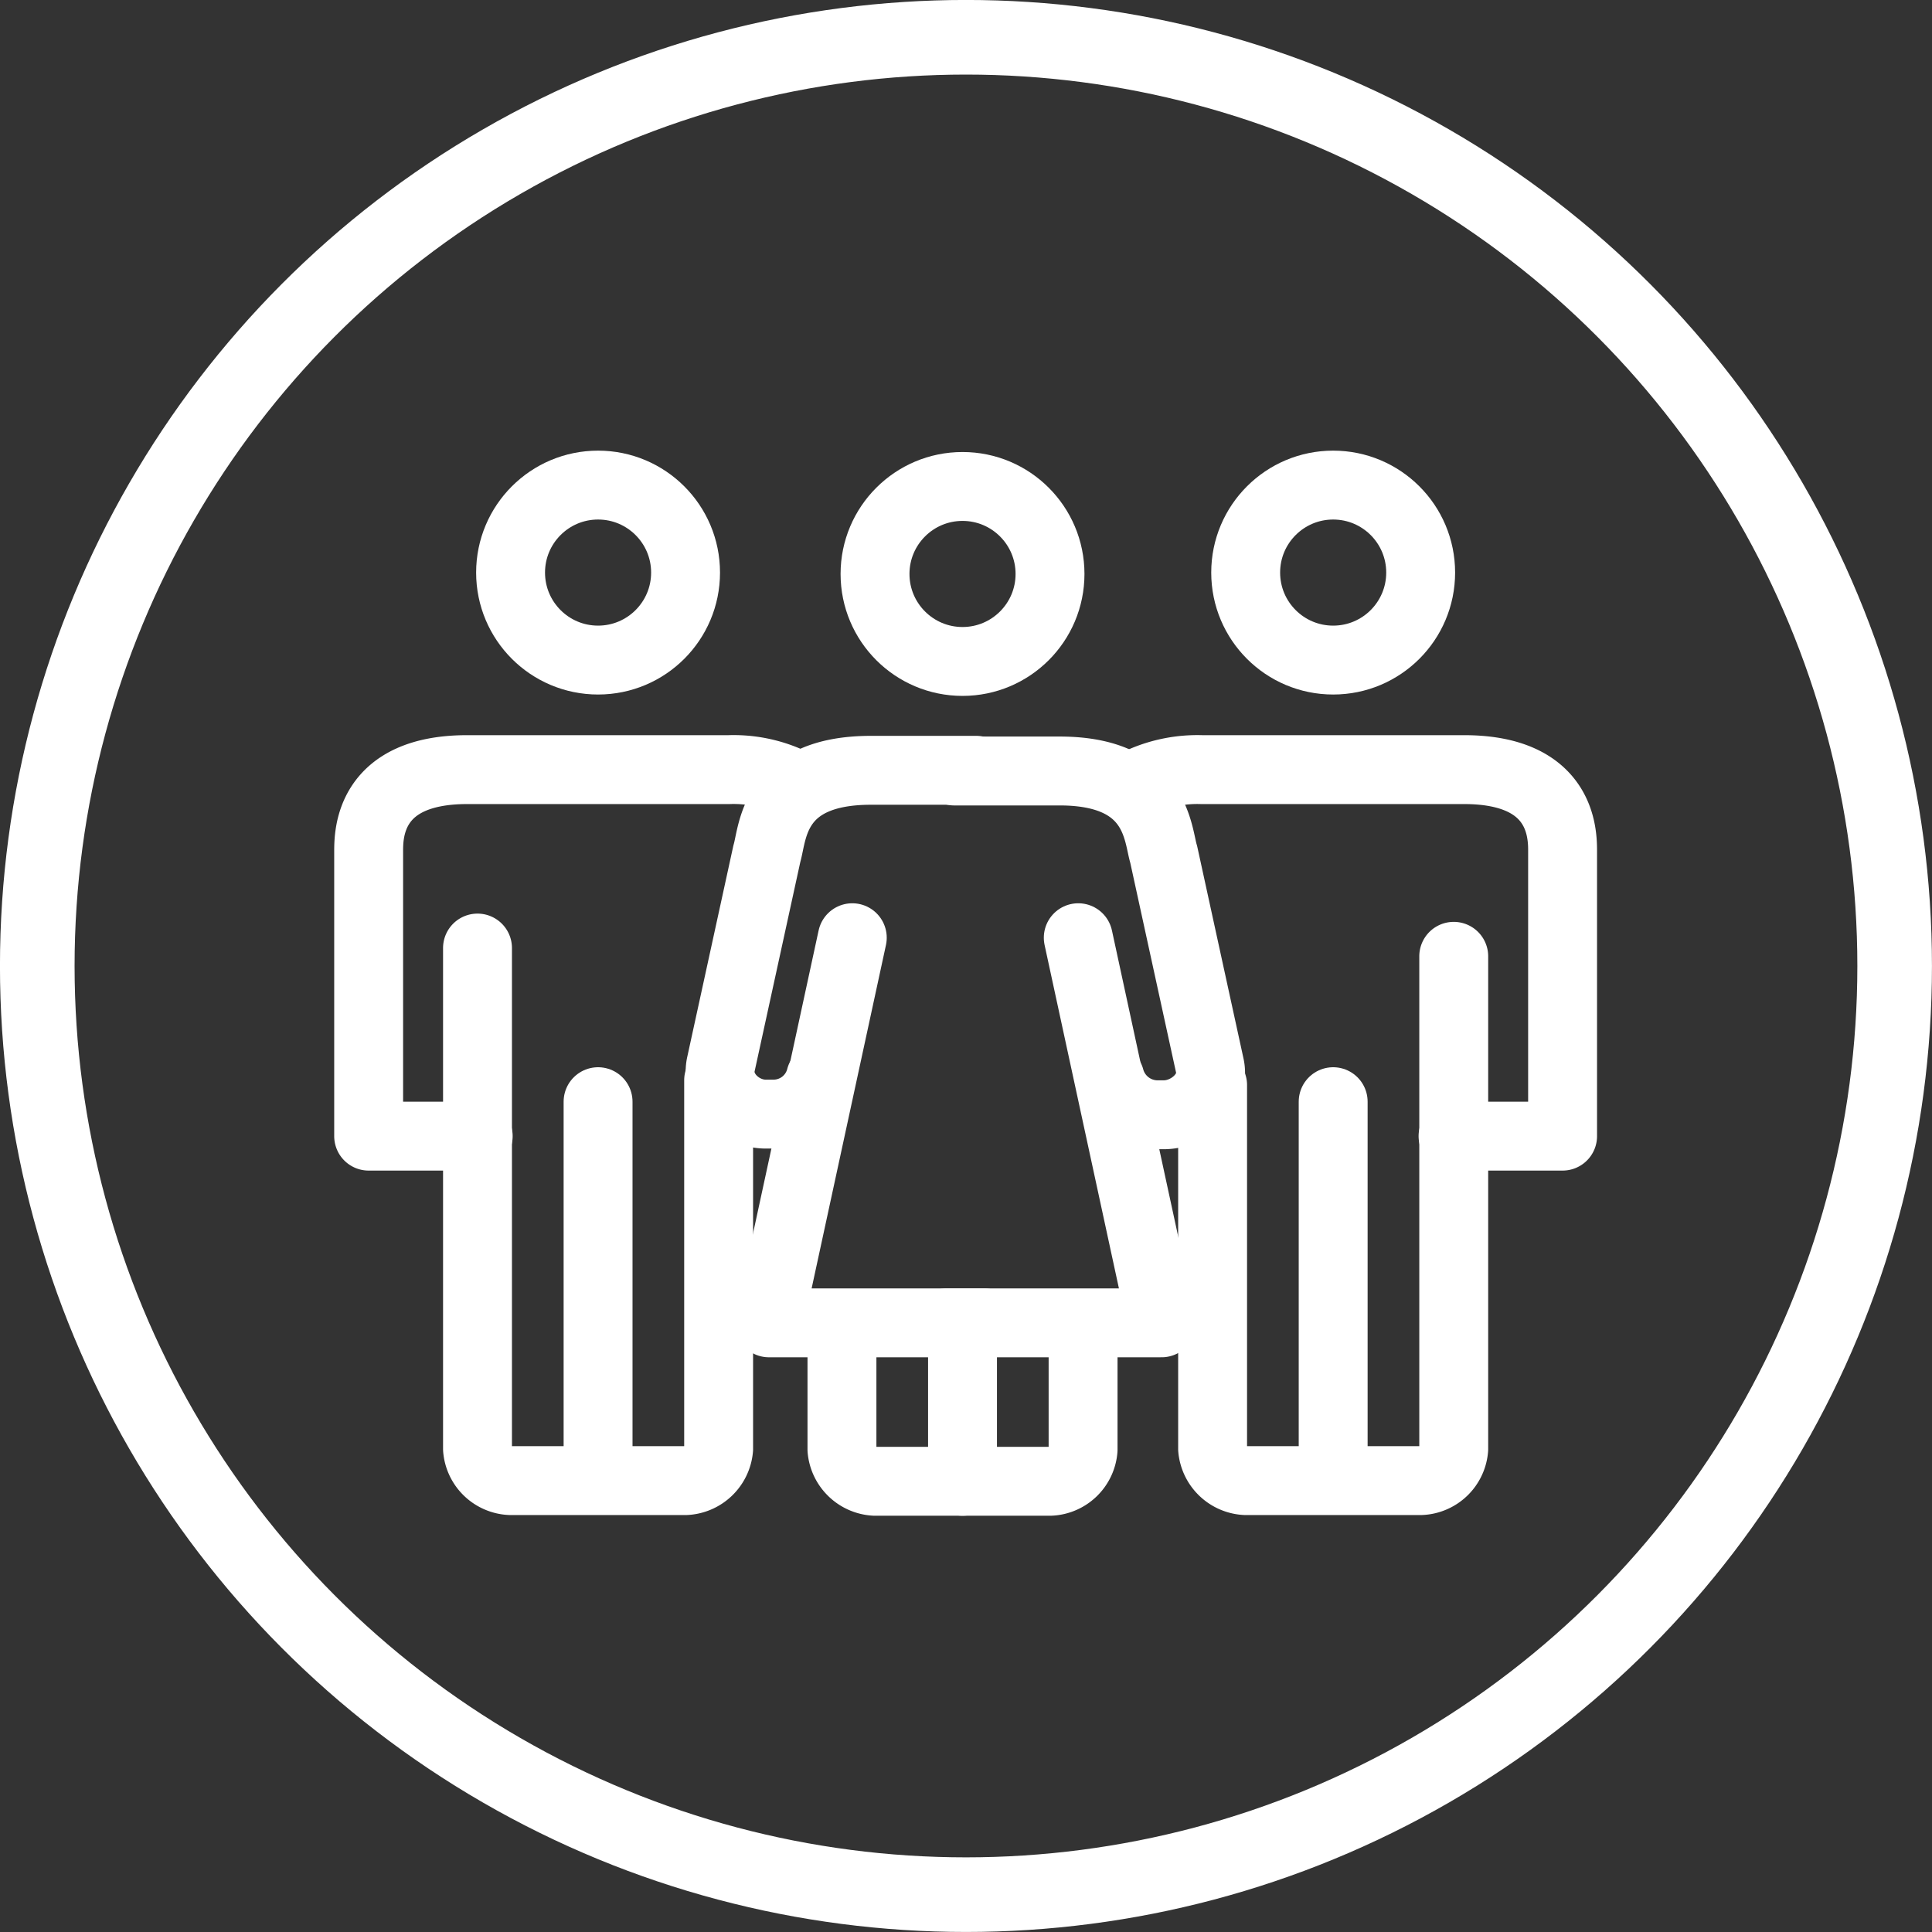 <svg id="people" xmlns="http://www.w3.org/2000/svg" viewBox="0 0 280.43 280.43"><rect x="0" y="0" width="280.43" height="280.43" fill="#333333" stroke="none"/><defs><style>.cls-1,.cls-2,.cls-3,.cls-4{fill:none;stroke:#fff;}.cls-1,.cls-2{stroke-linecap:round;stroke-linejoin:round;}.cls-1,.cls-4{stroke-width:10px;}.cls-2{stroke-width:10px;}.cls-3{stroke-miterlimit:10;stroke-width:10.83px;}.cls-4{stroke-miterlimit:10;}</style></defs><circle class="cls-1" cx="193.51" cy="83.11" r="12.7"/><path class="cls-2" d="M226.6,180.6h15.9V139.3c0-2.5,0-11.9-14.3-11.9H190.1a20,20,0,0,0-8.7,1.7" transform="translate(-15.69 -15.69)"/><path class="cls-2" d="M191.7,173.2V226a5.06,5.06,0,0,0,4.8,4.6h25.4a5,5,0,0,0,4.8-4.6V154.5" transform="translate(-15.69 -15.69)"/><line class="cls-2" x1="193.51" y1="159.91" x2="193.51" y2="213.11"/><circle class="cls-3" cx="140.21" cy="140.21" r="134.8"/><circle class="cls-4" cx="139.71" cy="83.31" r="12.7"/><line class="cls-2" x1="139.71" y1="195.91" x2="139.71" y2="215.01"/><path class="cls-2" d="M137.9,211.6v14.5a5.06,5.06,0,0,0,4.8,4.6h25.4a5,5,0,0,0,4.8-4.6V211.6" transform="translate(-15.69 -15.69)"/><circle class="cls-1" cx="86.81" cy="83.11" r="12.7"/><path class="cls-2" d="M130.2,129.1a19.65,19.65,0,0,0-8.7-1.7h-38c-14.3,0-14.3,9.4-14.3,11.9v41.3H85.1" transform="translate(-15.69 -15.69)"/><path class="cls-2" d="M120,172.5V226a5.06,5.06,0,0,1-4.8,4.6H89.8A5,5,0,0,1,85,226V153.3" transform="translate(-15.69 -15.69)"/><line class="cls-2" x1="86.81" y1="159.91" x2="86.81" y2="213.11"/><path class="cls-2" d="M157.4,127.5H142.1c-14.3,0-14.2,9.1-15.1,12.1l-6.7,30.7c-.7,3.8,2.9,7.2,6.7,7.1h1a7.05,7.05,0,0,0,6.8-5.3" transform="translate(-15.69 -15.69)"/><polyline class="cls-2" points="137.31 192.01 142.81 192.01 111.61 192.01 123.71 136.11"/><path class="cls-2" d="M176.8,172.2a7.17,7.17,0,0,0,6.8,5.3h1c3.8,0,7.5-3.4,6.7-7.1l-6.7-30.7c-.9-2.9-.9-12.1-15.1-12.1H154.2" transform="translate(-15.69 -15.69)"/><polyline class="cls-2" points="142.91 192.01 137.41 192.01 168.61 192.01 156.51 136.11"/></svg>